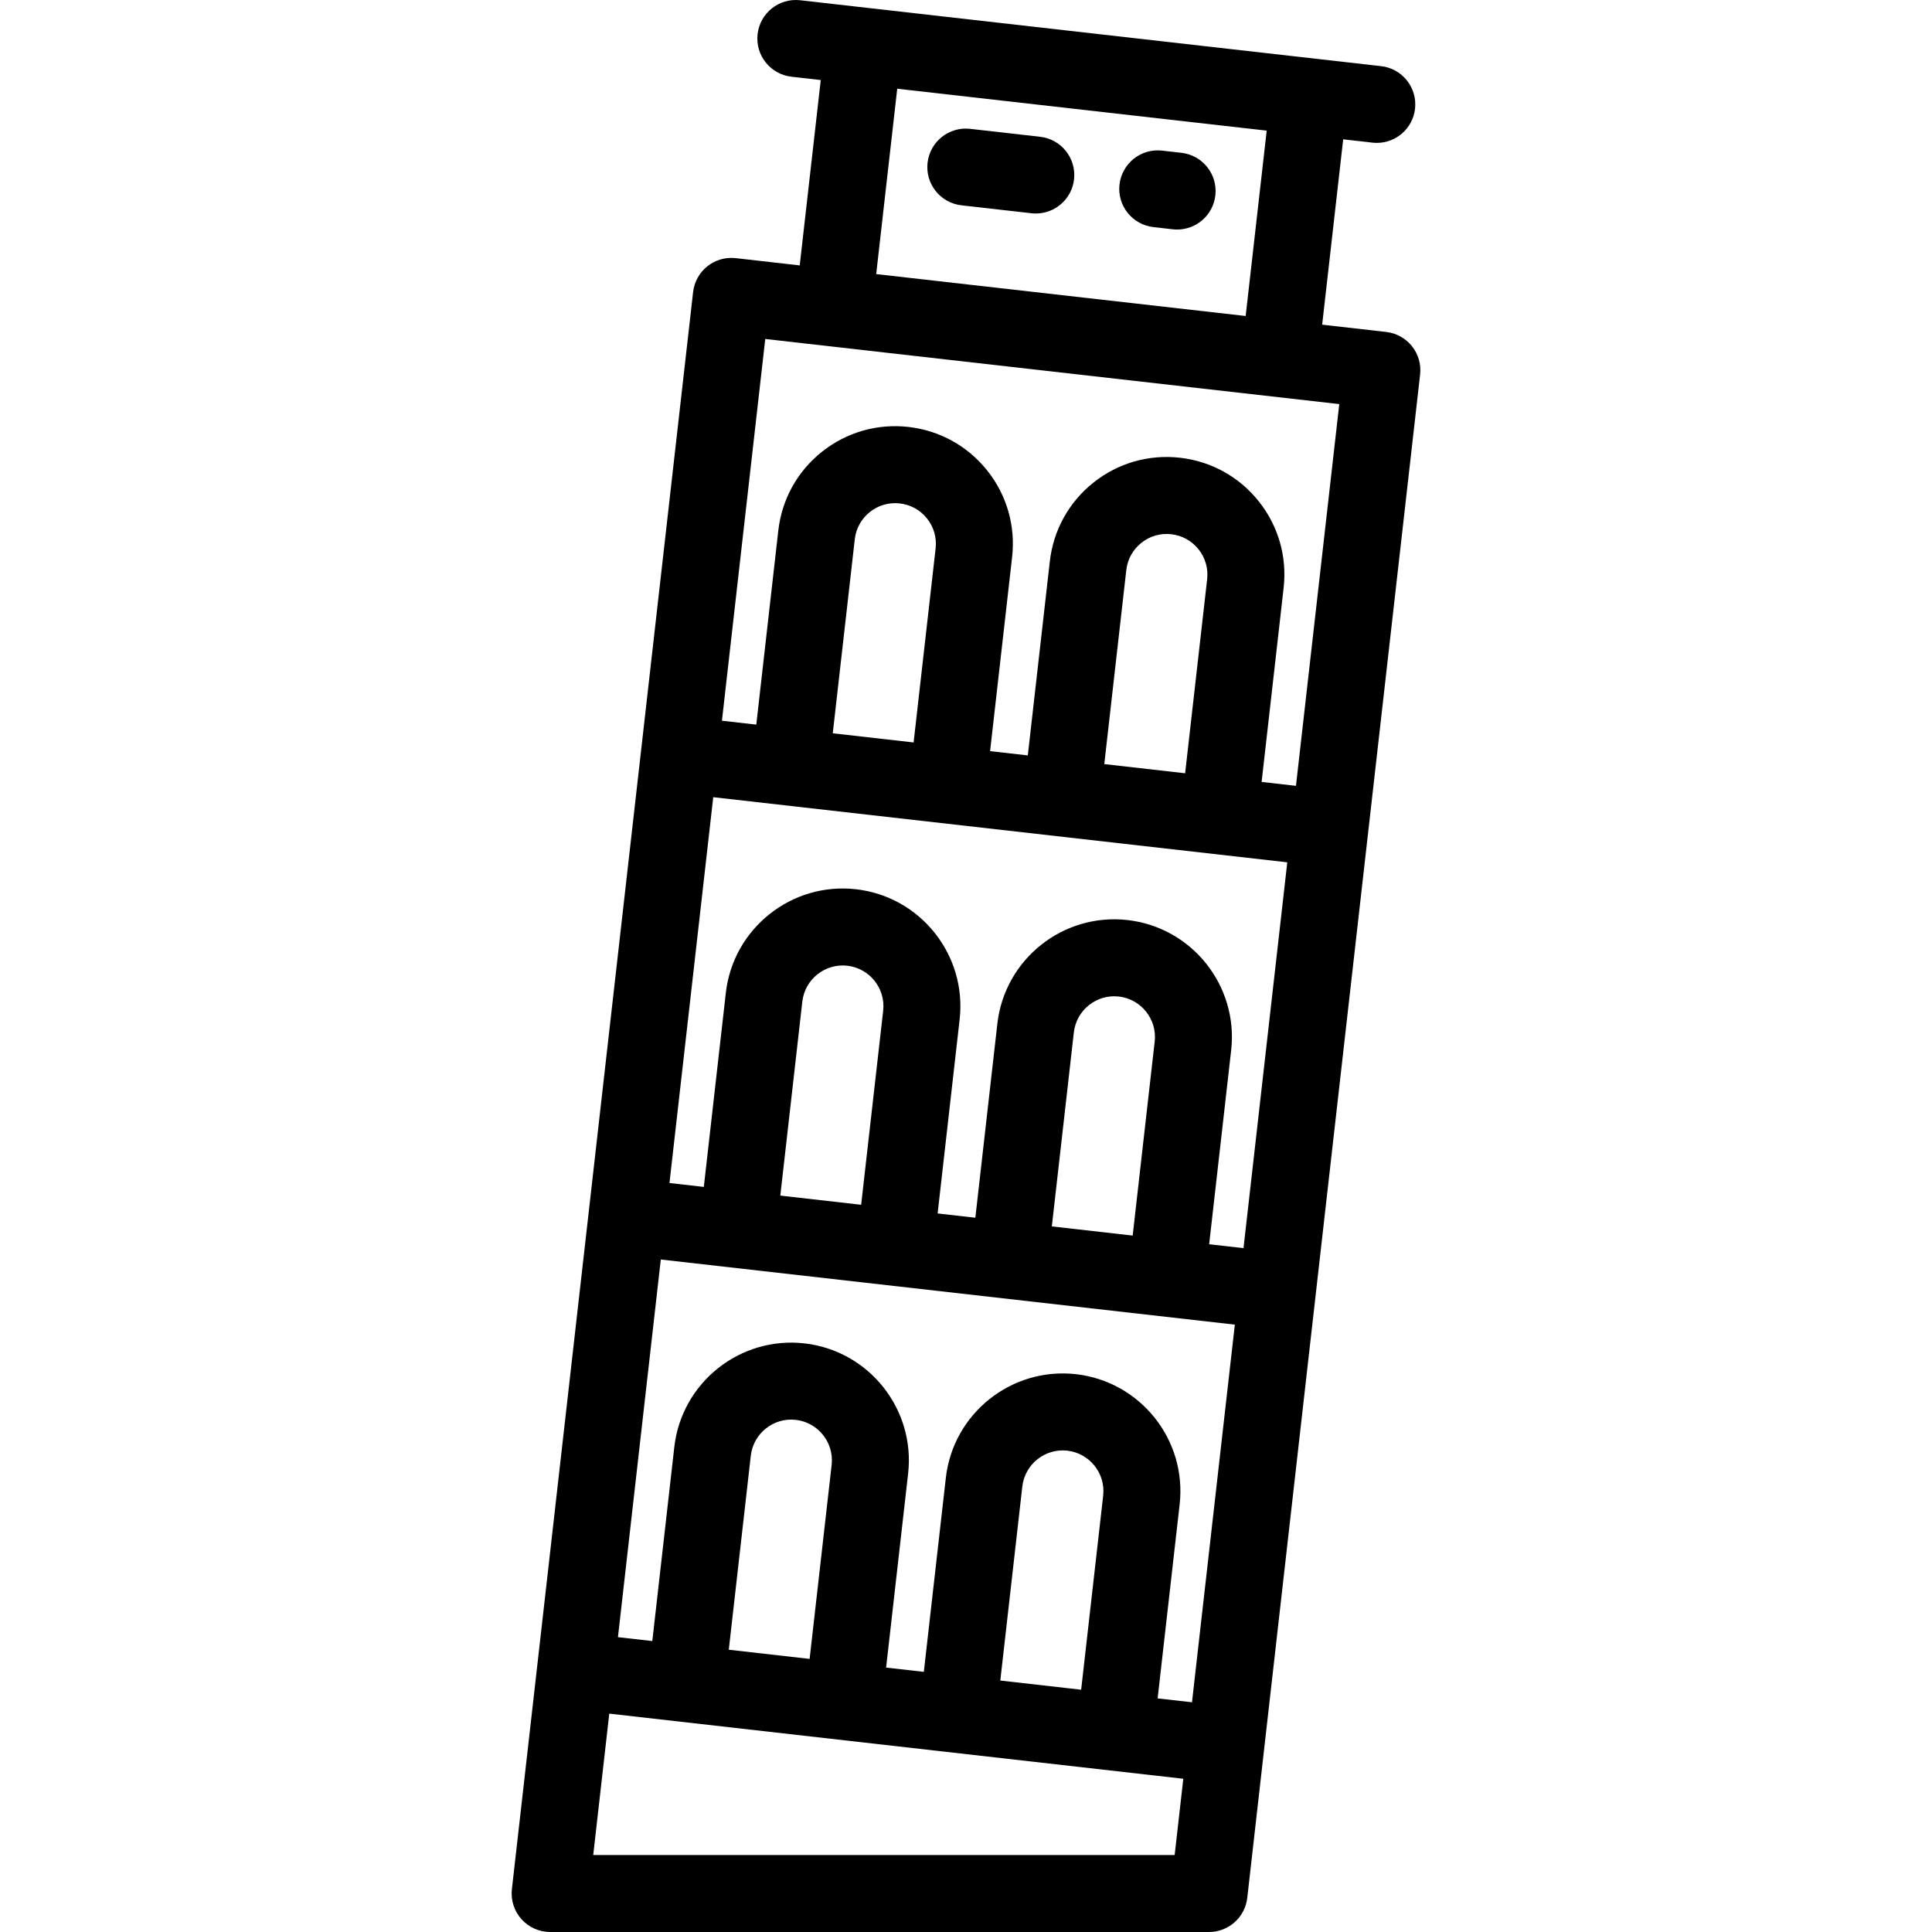 <?xml version="1.0" encoding="iso-8859-1"?>
<!-- Generator: Adobe Illustrator 19.0.0, SVG Export Plug-In . SVG Version: 6.00 Build 0)  -->
<svg version="1.1" id="Layer_1" xmlns="http://www.w3.org/2000/svg" xmlns:xlink="http://www.w3.org/1999/xlink" x="0px" y="0px"
	 viewBox="0 0 512 512" style="enable-background:new 0 0 512 512;" xml:space="preserve">
<g>
	<g>
		<path d="M374.187,91.752c-1.685-2.116-4.142-3.477-6.829-3.782l-16.971-1.926l5.573-49.121l7.755,0.88
			c0.391,0.044,0.778,0.065,1.163,0.065c5.118,0,9.531-3.845,10.122-9.051c0.635-5.596-3.387-10.648-8.984-11.283L212.052,0.065
			c-5.604-0.632-10.649,3.388-11.283,8.986c-0.635,5.596,3.387,10.648,8.984,11.283l7.756,0.88l-5.574,49.122l-16.971-1.926
			c-5.6-0.627-10.649,3.387-11.283,8.985l-48.023,423.255c-0.327,2.886,0.592,5.776,2.527,7.942
			c1.935,2.167,4.702,3.406,7.608,3.406h174.612c5.187,0,9.549-3.894,10.134-9.05l45.804-403.697
			C376.647,96.566,375.872,93.867,374.187,91.752z M237.776,23.514l97.913,11.109l-5.574,49.121l-97.913-11.109L237.776,23.514z
			 M311.296,491.601H157.213l4.251-37.47l152.125,17.26L311.296,491.601z M193.135,437.195l5.834-51.421
			c0.671-5.906,6.024-10.173,11.927-9.497c5.907,0.67,10.168,6.021,9.498,11.928l-5.835,51.421L193.135,437.195z M265.091,445.36
			l5.834-51.421c0.671-5.906,6.028-10.172,11.927-9.497c5.909,0.671,10.17,6.022,9.5,11.929l-5.835,51.42l-4.03-0.457
			L265.091,445.36z M315.889,451.122l-9.104-1.033l5.834-51.421c1.938-17.082-10.383-32.557-27.466-34.496
			c-17.087-1.925-32.557,10.385-34.495,27.467l-5.834,51.42l-9.996-1.134l5.834-51.421c1.938-17.082-10.383-32.557-27.466-34.496
			c-17.086-1.935-32.557,10.385-34.495,27.467l-5.834,51.42l-9.103-1.033l11.355-100.082l152.125,17.26L315.889,451.122z
			 M206.79,316.845l5.834-51.42c0.671-5.906,6.026-10.164,11.928-9.497c5.906,0.671,10.168,6.022,9.497,11.929l-5.835,51.42
			L206.79,316.845z M278.747,325.009l5.834-51.42c0.671-5.907,6.028-10.169,11.928-9.497c5.906,0.671,10.167,6.022,9.497,11.929
			l-5.835,51.42L278.747,325.009z M329.542,330.773l-9.103-1.033l5.834-51.421c1.938-17.082-10.383-32.557-27.465-34.496
			c-17.088-1.94-32.558,10.382-34.497,27.466l-5.834,51.42l-9.996-1.134l5.834-51.421c1.938-17.082-10.383-32.557-27.466-34.496
			c-17.084-1.936-32.557,10.385-34.496,27.466l-5.834,51.42l-9.103-1.033l11.602-102.249l152.126,17.26L329.542,330.773z
			 M220.691,194.327l5.834-51.421c0.324-2.861,1.744-5.424,3.997-7.218c2.252-1.795,5.07-2.603,7.931-2.277
			c2.861,0.324,5.424,1.744,7.218,3.996c1.795,2.252,2.604,5.069,2.279,7.931l-5.834,51.42L220.691,194.327z M292.647,202.492
			l5.834-51.421c0.324-2.861,1.744-5.424,3.997-7.218c2.252-1.795,5.07-2.603,7.931-2.277c2.861,0.324,5.424,1.744,7.218,3.996
			c1.795,2.252,2.604,5.069,2.279,7.931l-5.834,51.42L292.647,202.492z M343.444,208.254l-9.103-1.033l5.834-51.421
			c0.939-8.275-1.401-16.421-6.588-22.935c-5.187-6.516-12.602-10.62-20.877-11.56c-8.274-0.933-16.422,1.401-22.937,6.589
			c-6.515,5.187-10.62,12.601-11.559,20.878l-5.834,51.42l-9.995-1.134l5.834-51.421c0.939-8.275-1.401-16.421-6.588-22.935
			c-5.187-6.516-12.602-10.62-20.877-11.56c-8.274-0.934-16.421,1.401-22.937,6.589c-6.515,5.187-10.62,12.601-11.559,20.878
			l-5.834,51.42l-9.103-1.033L202.801,89.83l152.121,17.259L343.444,208.254z"/>
	</g>
</g>
<g>
	<g>
		<path d="M313.097,40.498l-5.136-0.582c-5.596-0.633-10.649,3.388-11.283,8.985c-0.634,5.596,3.388,10.648,8.985,11.283
			l5.136,0.582c0.391,0.044,0.778,0.065,1.162,0.065c5.118,0,9.531-3.845,10.122-9.051
			C322.716,46.185,318.694,41.133,313.097,40.498z"/>
	</g>
</g>
<g>
	<g>
		<path d="M275.647,36.249l-18.55-2.105c-5.605-0.627-10.649,3.386-11.284,8.984c-0.635,5.596,3.387,10.649,8.983,11.284
			l18.55,2.105c0.391,0.044,0.779,0.065,1.163,0.065c5.118,0,9.531-3.844,10.122-9.05C285.267,41.937,281.244,36.885,275.647,36.249
			z"/>
	</g>
</g>
<g>
</g>
<g>
</g>
<g>
</g>
<g>
</g>
<g>
</g>
<g>
</g>
<g>
</g>
<g>
</g>
<g>
</g>
<g>
</g>
<g>
</g>
<g>
</g>
<g>
</g>
<g>
</g>
<g>
</g>
</svg>
